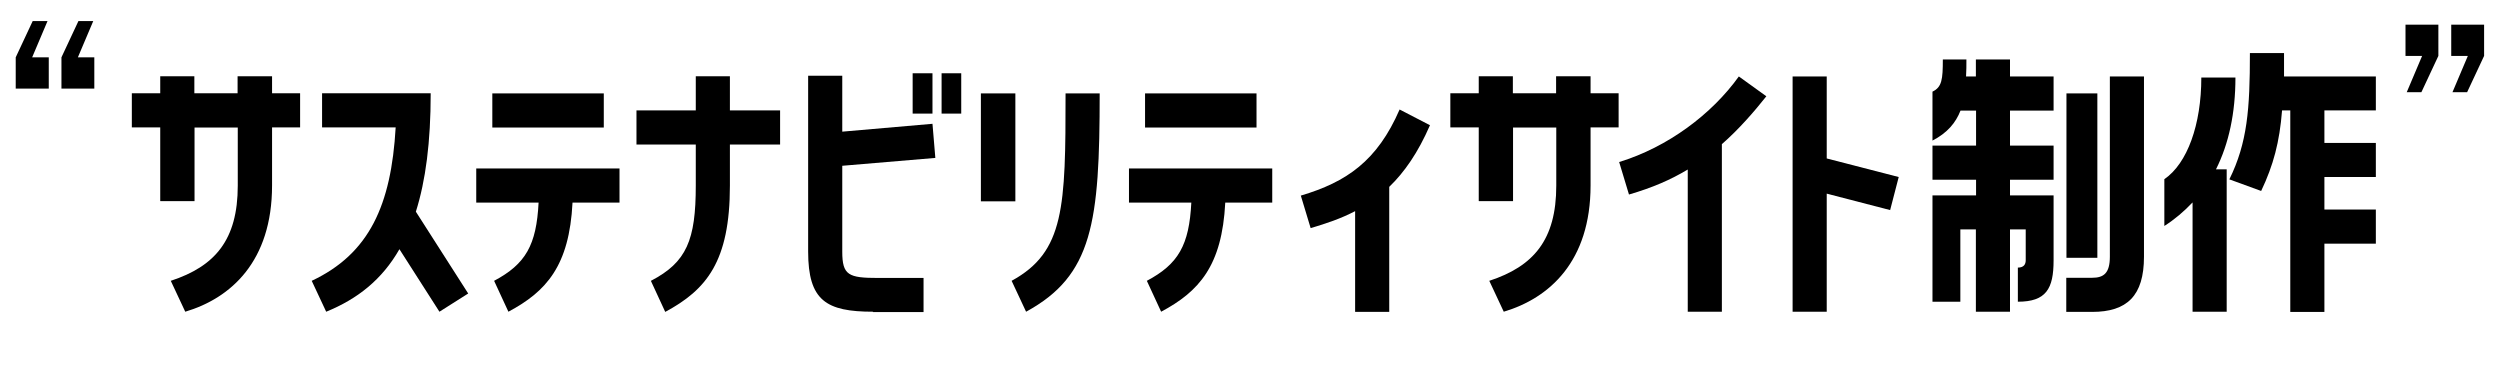 <?xml version="1.0" encoding="UTF-8"?>
<svg xmlns="http://www.w3.org/2000/svg" width="1399.5" height="217.8" version="1.1" viewBox="0 0 1399.5 217.8">
  <!-- Generator: Adobe Illustrator 28.6.0, SVG Export Plug-In . SVG Version: 1.2.0 Build 709)  -->
  <g>
    <g id="_レイヤー_2">
      <g id="_本文">
        <g>
          <path d="M1365,13.8v17.5l-9.5,20.3h-8.2l8.6-20.3h-9.3V13.8h18.4ZM1390.6,13.8v17.5l-9.5,20.3h-8.2l8.6-20.3h-9.3V13.8h18.4Z"/>
          <path d="M26.6,11.8l-8.6,20.3h9.3v17.5H8.8v-17.5l9.5-20.3h8.2ZM52.2,11.8l-8.6,20.3h9.2v17.5h-18.4v-17.5l9.5-20.3h8.2Z"/>
          <g>
            <path d="M89.7,112.5v-41.2h-15.9v-19.1h15.9v-9.5h19.1v9.5h24.2v-9.5h19.3v9.5h15.7v19.1h-15.7v32.5c0,42.6-23.1,63.1-48.6,70.7l-8.1-17.3c24.7-8.1,37.5-22.8,37.5-53.3v-32.5h-24.2v41.2h-19.1Z"/>
            <path d="M241.1,52.3c0,27.2-2.8,48.8-8.3,66.2l29.3,45.8-16.1,10.2-22.4-35c-9.7,17-23.5,27.9-41,35l-8.1-17.3c32.3-15.2,44.5-42.4,47-85.9h-41.2v-19.1h60.8Z"/>
            <path d="M266.6,113.4v-19.1h80.2v19.1h-26.3c-1.8,35.5-14.7,49.8-35.9,61.1l-8-17.3c17.7-9.4,23.7-20,24.9-43.8h-35ZM275.6,52.3h62.4v19.1h-62.4v-19.1Z"/>
            <path d="M364.4,157.2c20-10.4,25.1-22.8,25.1-53.3v-23h-33.2v-19.1h33.2v-19.1h19.1v19.1h28.1v19.1h-28.1v23c0,42.6-13.2,58.3-36.2,70.7l-8-17.3h0Z"/>
            <path d="M488.8,174.5c-26.3,0-36.4-6.2-36.4-33.7V42.4h19.1v31.3l50.5-4.4,1.6,19.1-52.1,4.4v48.1c0,13.2,3.5,14.7,20.1,14.7h25.4v19.1h-28.3ZM522,41v22.6h-11.1v-22.6h11.1ZM527.1,41h11v22.6h-11v-22.6Z"/>
            <path d="M568.4,52.3v60.4h-19.3v-60.4h19.3ZM566.3,157.2c29.7-16.2,30.2-41.3,30.2-104.9h19.1c0,72.3-3.9,101.9-41.2,122.2l-8.1-17.3h0Z"/>
            <path d="M632,113.4v-19.1h80.2v19.1h-26.3c-1.8,35.5-14.7,49.8-35.9,61.1l-8-17.3c17.7-9.4,23.7-20,24.9-43.8h-35ZM641,52.3h62.4v19.1h-62.4v-19.1Z"/>
            <path d="M758.6,118.2c-7.8,4.1-16.1,6.9-24.9,9.5l-5.5-18.2c25.6-7.6,42.8-19.4,55.3-48.2l17,8.8c-6.7,15.4-14.3,26.3-22.8,34.5v70h-19.1v-56.4h0Z"/>
            <path d="M827.8,112.5v-41.2h-15.9v-19.1h15.9v-9.5h19.1v9.5h24.2v-9.5h19.3v9.5h15.7v19.1h-15.7v32.5c0,42.6-23.1,63.1-48.6,70.7l-8.1-17.3c24.7-8.1,37.5-22.8,37.5-53.3v-32.5h-24.2v41.2h-19.1Z"/>
            <path d="M944.8,94.9c-9.7,5.8-19.6,10.1-32.9,14l-5.5-18.2c27.2-8.3,51.9-26.8,67-47.9l15.4,11.1c-6.9,8.7-15.5,18.6-24.9,26.8v93.8h-19.1v-79.7h0Z"/>
            <path d="M1003.5,42.8h19.1v45.9l40.3,10.4-4.8,18.5-35.5-9.2v66.1h-19.1V42.8h0Z"/>
            <path d="M1097.4,128.4v40.5h-15.6v-59.5h24.4v-8.8h-24.4v-19.1h24.4v-19.6h-8.7c-2.7,6.9-7.4,12.5-15.7,16.8v-27.4c5.3-2.5,5.8-6.9,5.8-18h13.2c0,3.2,0,6.4-.2,9.5h5.5v-9.5h19.1v9.5h24.4v19.1h-24.4v19.6h24.4v19.1h-24.4v8.8h24.4v36.4c0,15.9-4.2,23.1-20,23.1v-19.1c3.4,0,4.4-1.9,4.4-4.1v-17.3h-8.8v46.1h-19.1v-46.1h-8.8ZM1181.1,42.8h19.1v100.9c0,21.9-9.5,30.9-29,30.9h-14.5v-19.1h14.5c6.5,0,9.9-2.6,9.9-11.8V42.8ZM1174.1,52.3v92h-17.3V52.3h17.3Z"/>
            <path d="M1227.3,113.4c-4.6,4.9-9.9,9.4-15.7,13.1v-26.2c12.9-8.8,20.7-30.6,20.7-56.9h19.1c0,19.8-3.7,37.1-10.9,51.4h6v79.7h-19.1v-61.1h0ZM1330,61.8h-28.8v18.2h28.8v19.1h-28.8v18.2h28.8v19.1h-28.8v38.2h-19.1V61.8h-4.6c-1.4,17.7-4.8,30.6-11.7,45.1l-17.8-6.5c10.1-20.5,11.5-39.4,11.5-70.7h19.1v13.1h51.4v19.1h0Z"/>
          </g>
        </g>
      </g>
    </g>
  </g>
</svg>